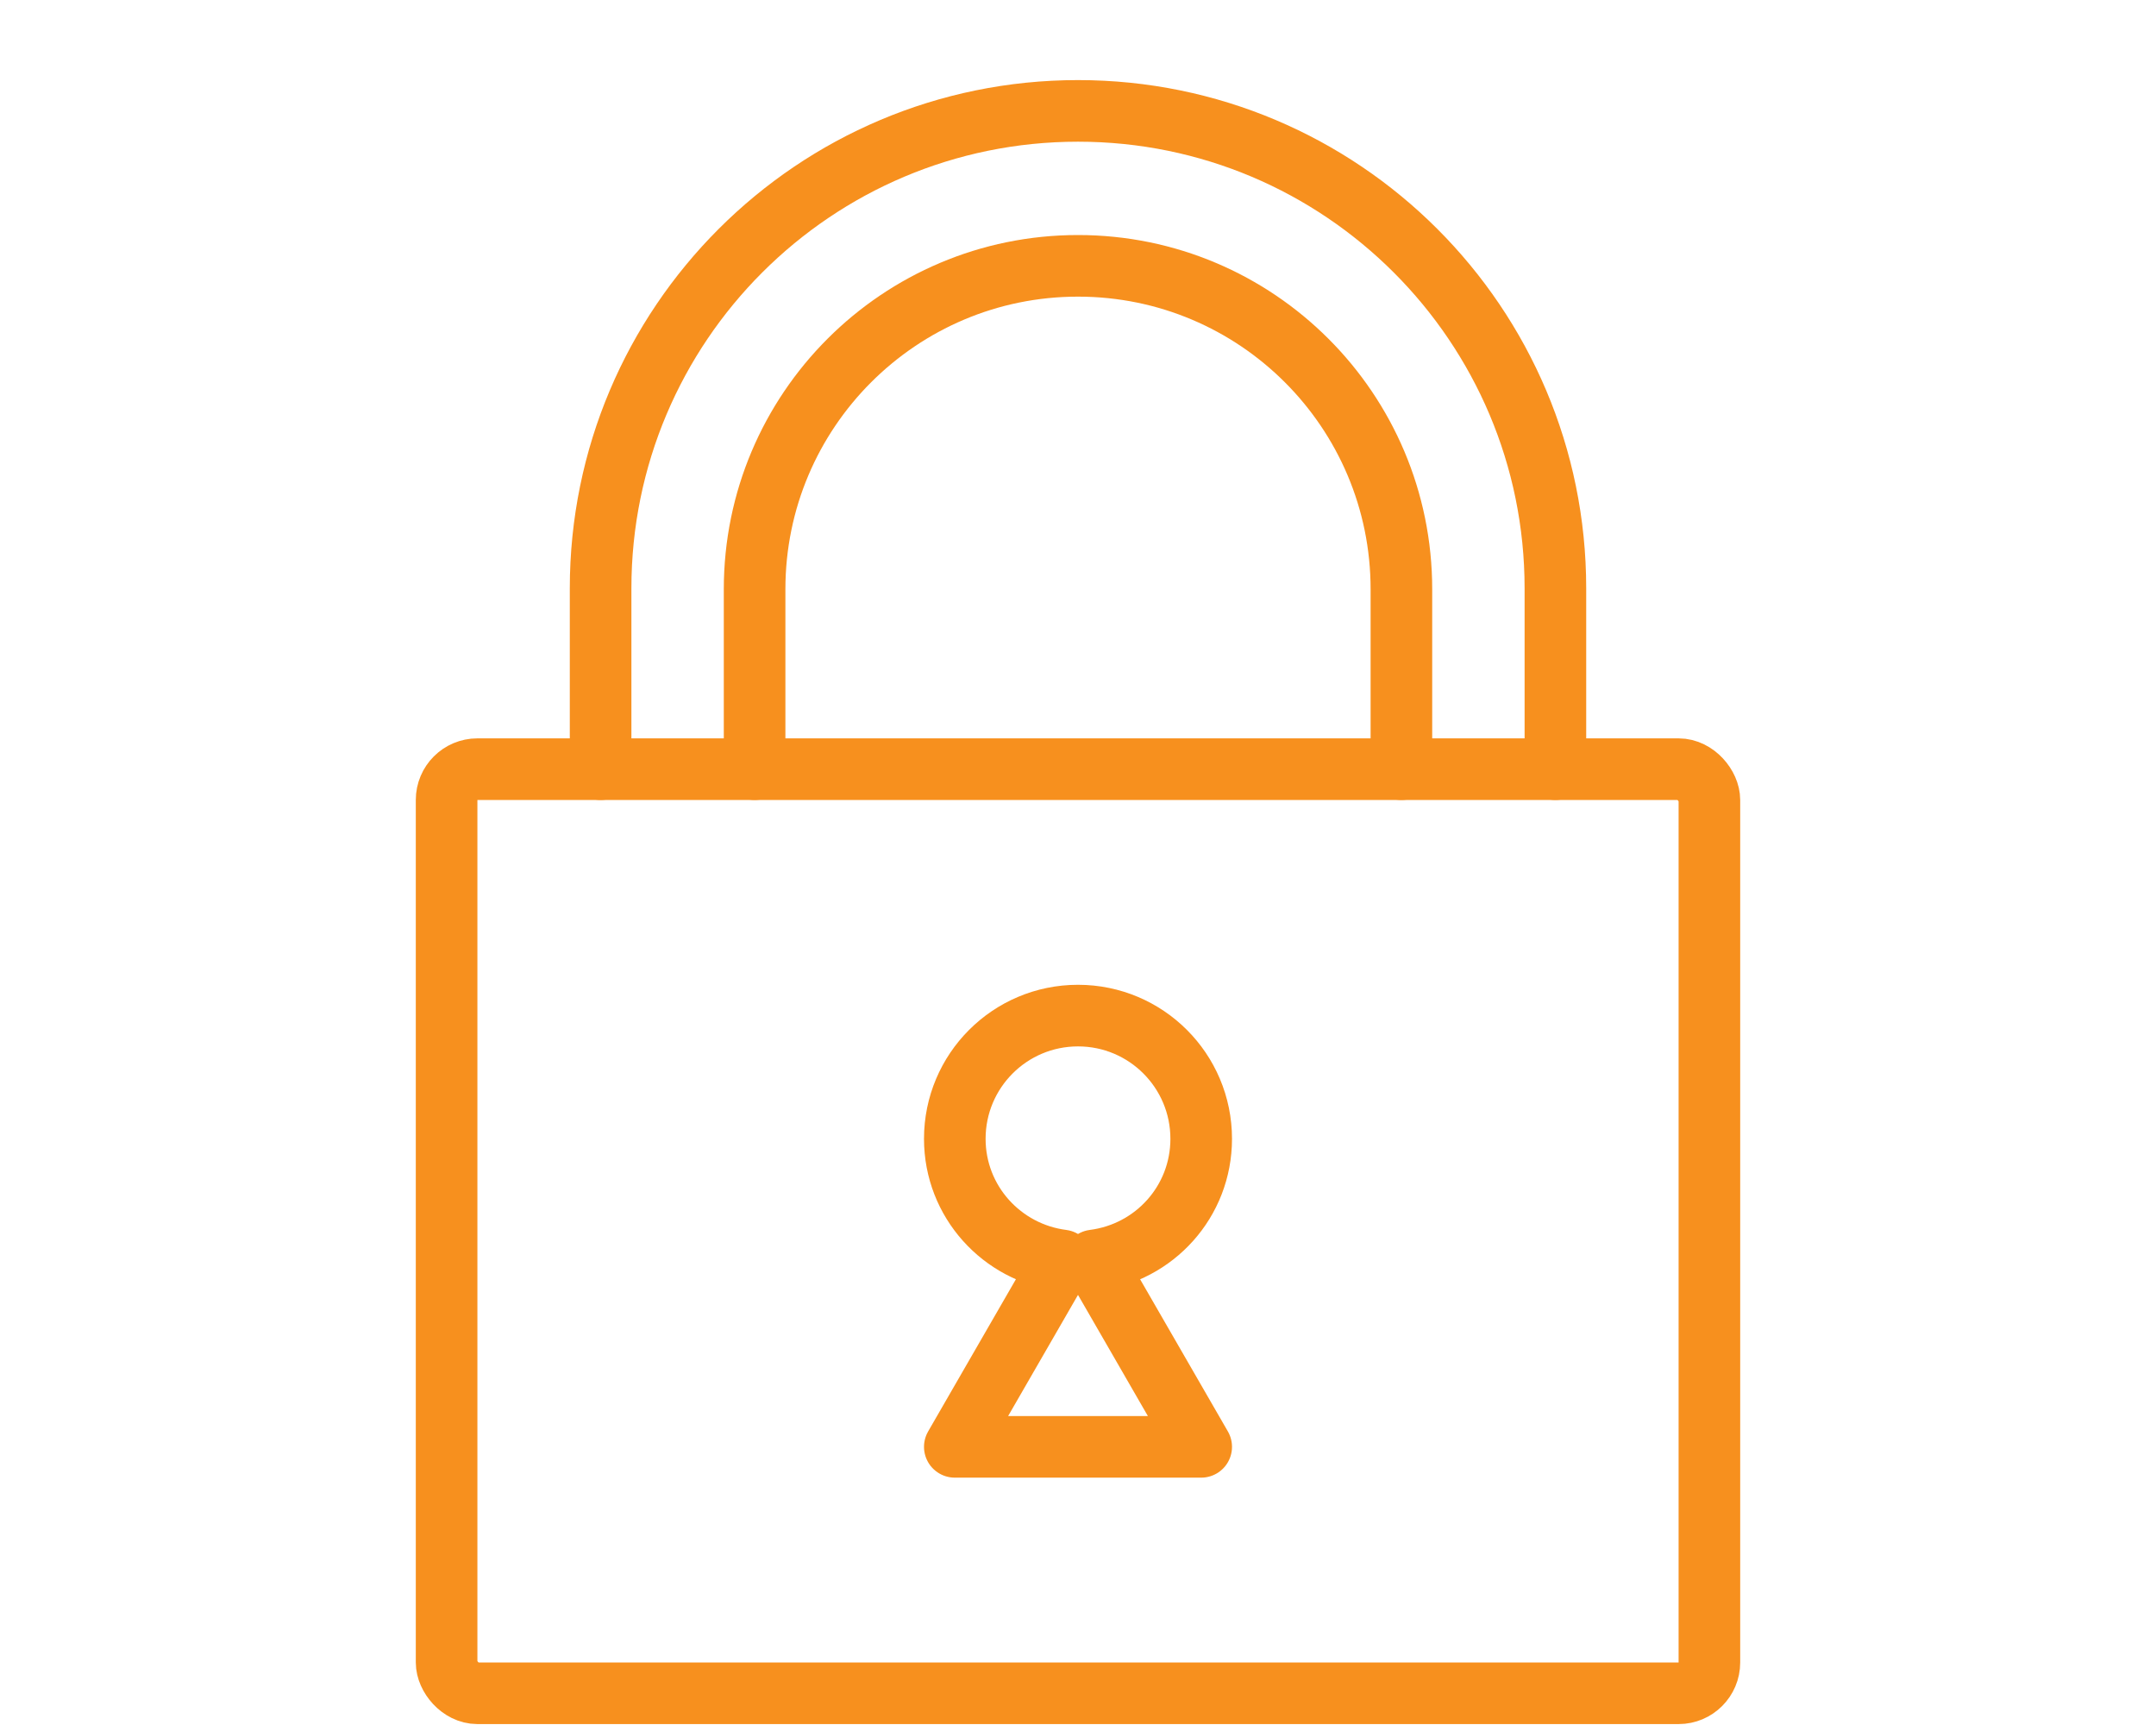<?xml version="1.0" encoding="UTF-8"?><svg id="Layer_1" xmlns="http://www.w3.org/2000/svg" viewBox="0 0 70 56"><defs><style>.cls-1{fill:none;stroke:#f7901e;stroke-linecap:round;stroke-linejoin:round;stroke-width:2px;}</style></defs><rect class="cls-1" x="14.5" y="24.97" width="41" height="30" rx="1" ry="1"/><path class="cls-1" d="m24.5,24.97v-5.84c0-5.8,4.7-10.5,10.5-10.5s10.5,4.7,10.5,10.5v5.84"/><path class="cls-1" d="m19.5,24.97v-5.87c0-8.56,6.94-15.5,15.5-15.5s15.5,6.94,15.5,15.5v5.87"/><path class="cls-1" d="m39,36.97c0-2.21-1.79-4-4-4s-4,1.79-4,4c0,2.04,1.53,3.7,3.49,3.95l-3.49,6.05h8l-3.49-6.05c1.97-.25,3.49-1.91,3.49-3.95Z"/></svg>